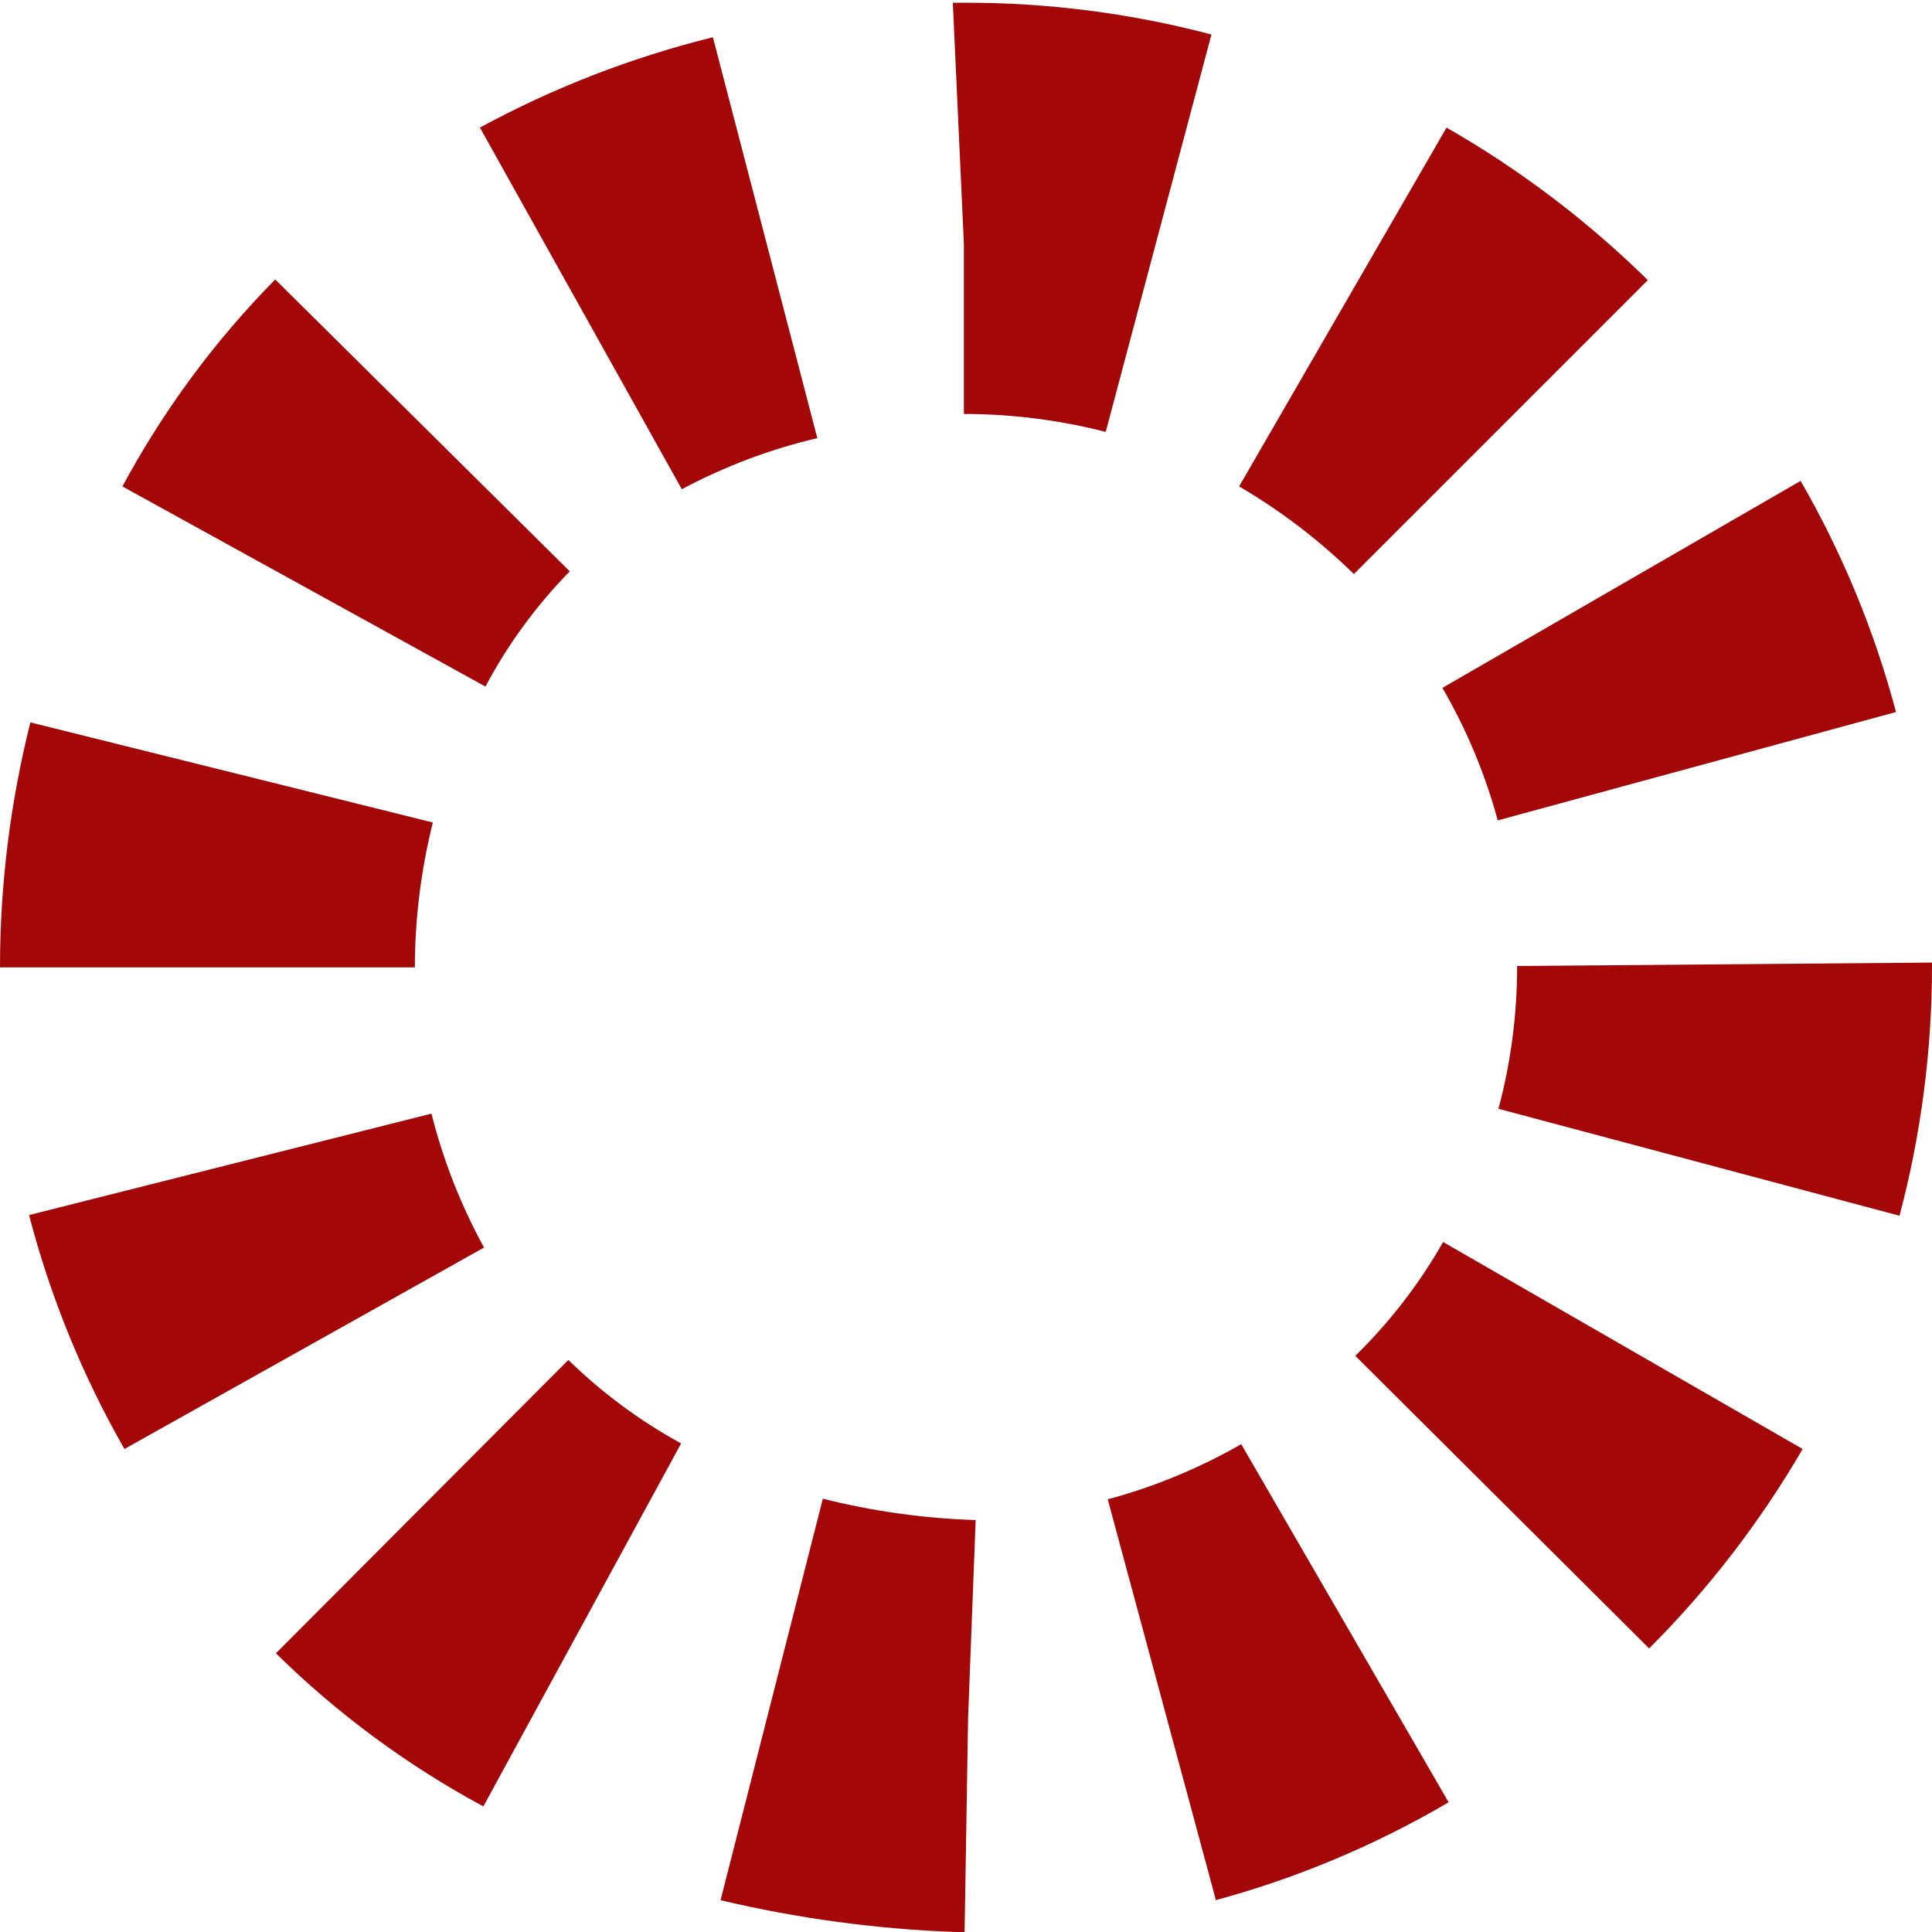 <?xml version="1.0" encoding="UTF-8"?>
<svg xmlns="http://www.w3.org/2000/svg" width="22" height="22" viewBox="0 0 22 22" fill="none">
  <path d="M10.984 22H10.882C9.98 21.967 9.083 21.846 8.205 21.638L9.37 17.066C9.94 17.209 10.523 17.291 11.11 17.309L11.024 19.556L10.984 22ZM13.842 21.623L12.614 17.073C13.146 16.93 13.656 16.719 14.134 16.445L16.496 20.523C15.665 21.01 14.773 21.386 13.842 21.638V21.623ZM5.504 20.57C4.638 20.103 3.842 19.516 3.142 18.826L6.472 15.486C6.855 15.86 7.287 16.18 7.756 16.437L5.504 20.57ZM18.779 18.771L15.433 15.439C15.825 15.056 16.162 14.619 16.433 14.143L20.527 16.5C20.045 17.329 19.458 18.092 18.779 18.771ZM1.417 16.5C0.939 15.664 0.573 14.768 0.331 13.836L4.913 12.681C5.047 13.213 5.248 13.725 5.512 14.206L1.417 16.5ZM21.63 13.844L17.063 12.626C17.205 12.096 17.276 11.549 17.276 11L22 10.961V11C22 11.96 21.876 12.916 21.63 13.844ZM0 11.016C0 10.075 0.117 9.138 0.346 8.226L4.929 9.366C4.794 9.905 4.725 10.459 4.724 11.016H0ZM17.055 9.342C16.912 8.814 16.7 8.307 16.425 7.833L20.504 5.476C20.98 6.302 21.346 7.187 21.59 8.108L17.055 9.342ZM5.528 7.818L1.394 5.539C1.859 4.675 2.445 3.881 3.134 3.182L6.488 6.506C6.107 6.895 5.783 7.337 5.528 7.818ZM15.417 6.537C15.024 6.152 14.585 5.817 14.11 5.539L16.472 1.453C17.308 1.932 18.078 2.515 18.764 3.19L15.417 6.537ZM7.764 5.571L5.465 1.453C6.301 0.999 7.193 0.653 8.118 0.424L9.307 4.989C8.77 5.115 8.251 5.311 7.764 5.571ZM12.591 4.918C12.063 4.783 11.521 4.714 10.976 4.714V2.781L10.85 0.031H10.976C11.928 0.029 12.875 0.15 13.795 0.393L12.591 4.918Z" fill="#A40708"></path>
</svg>
